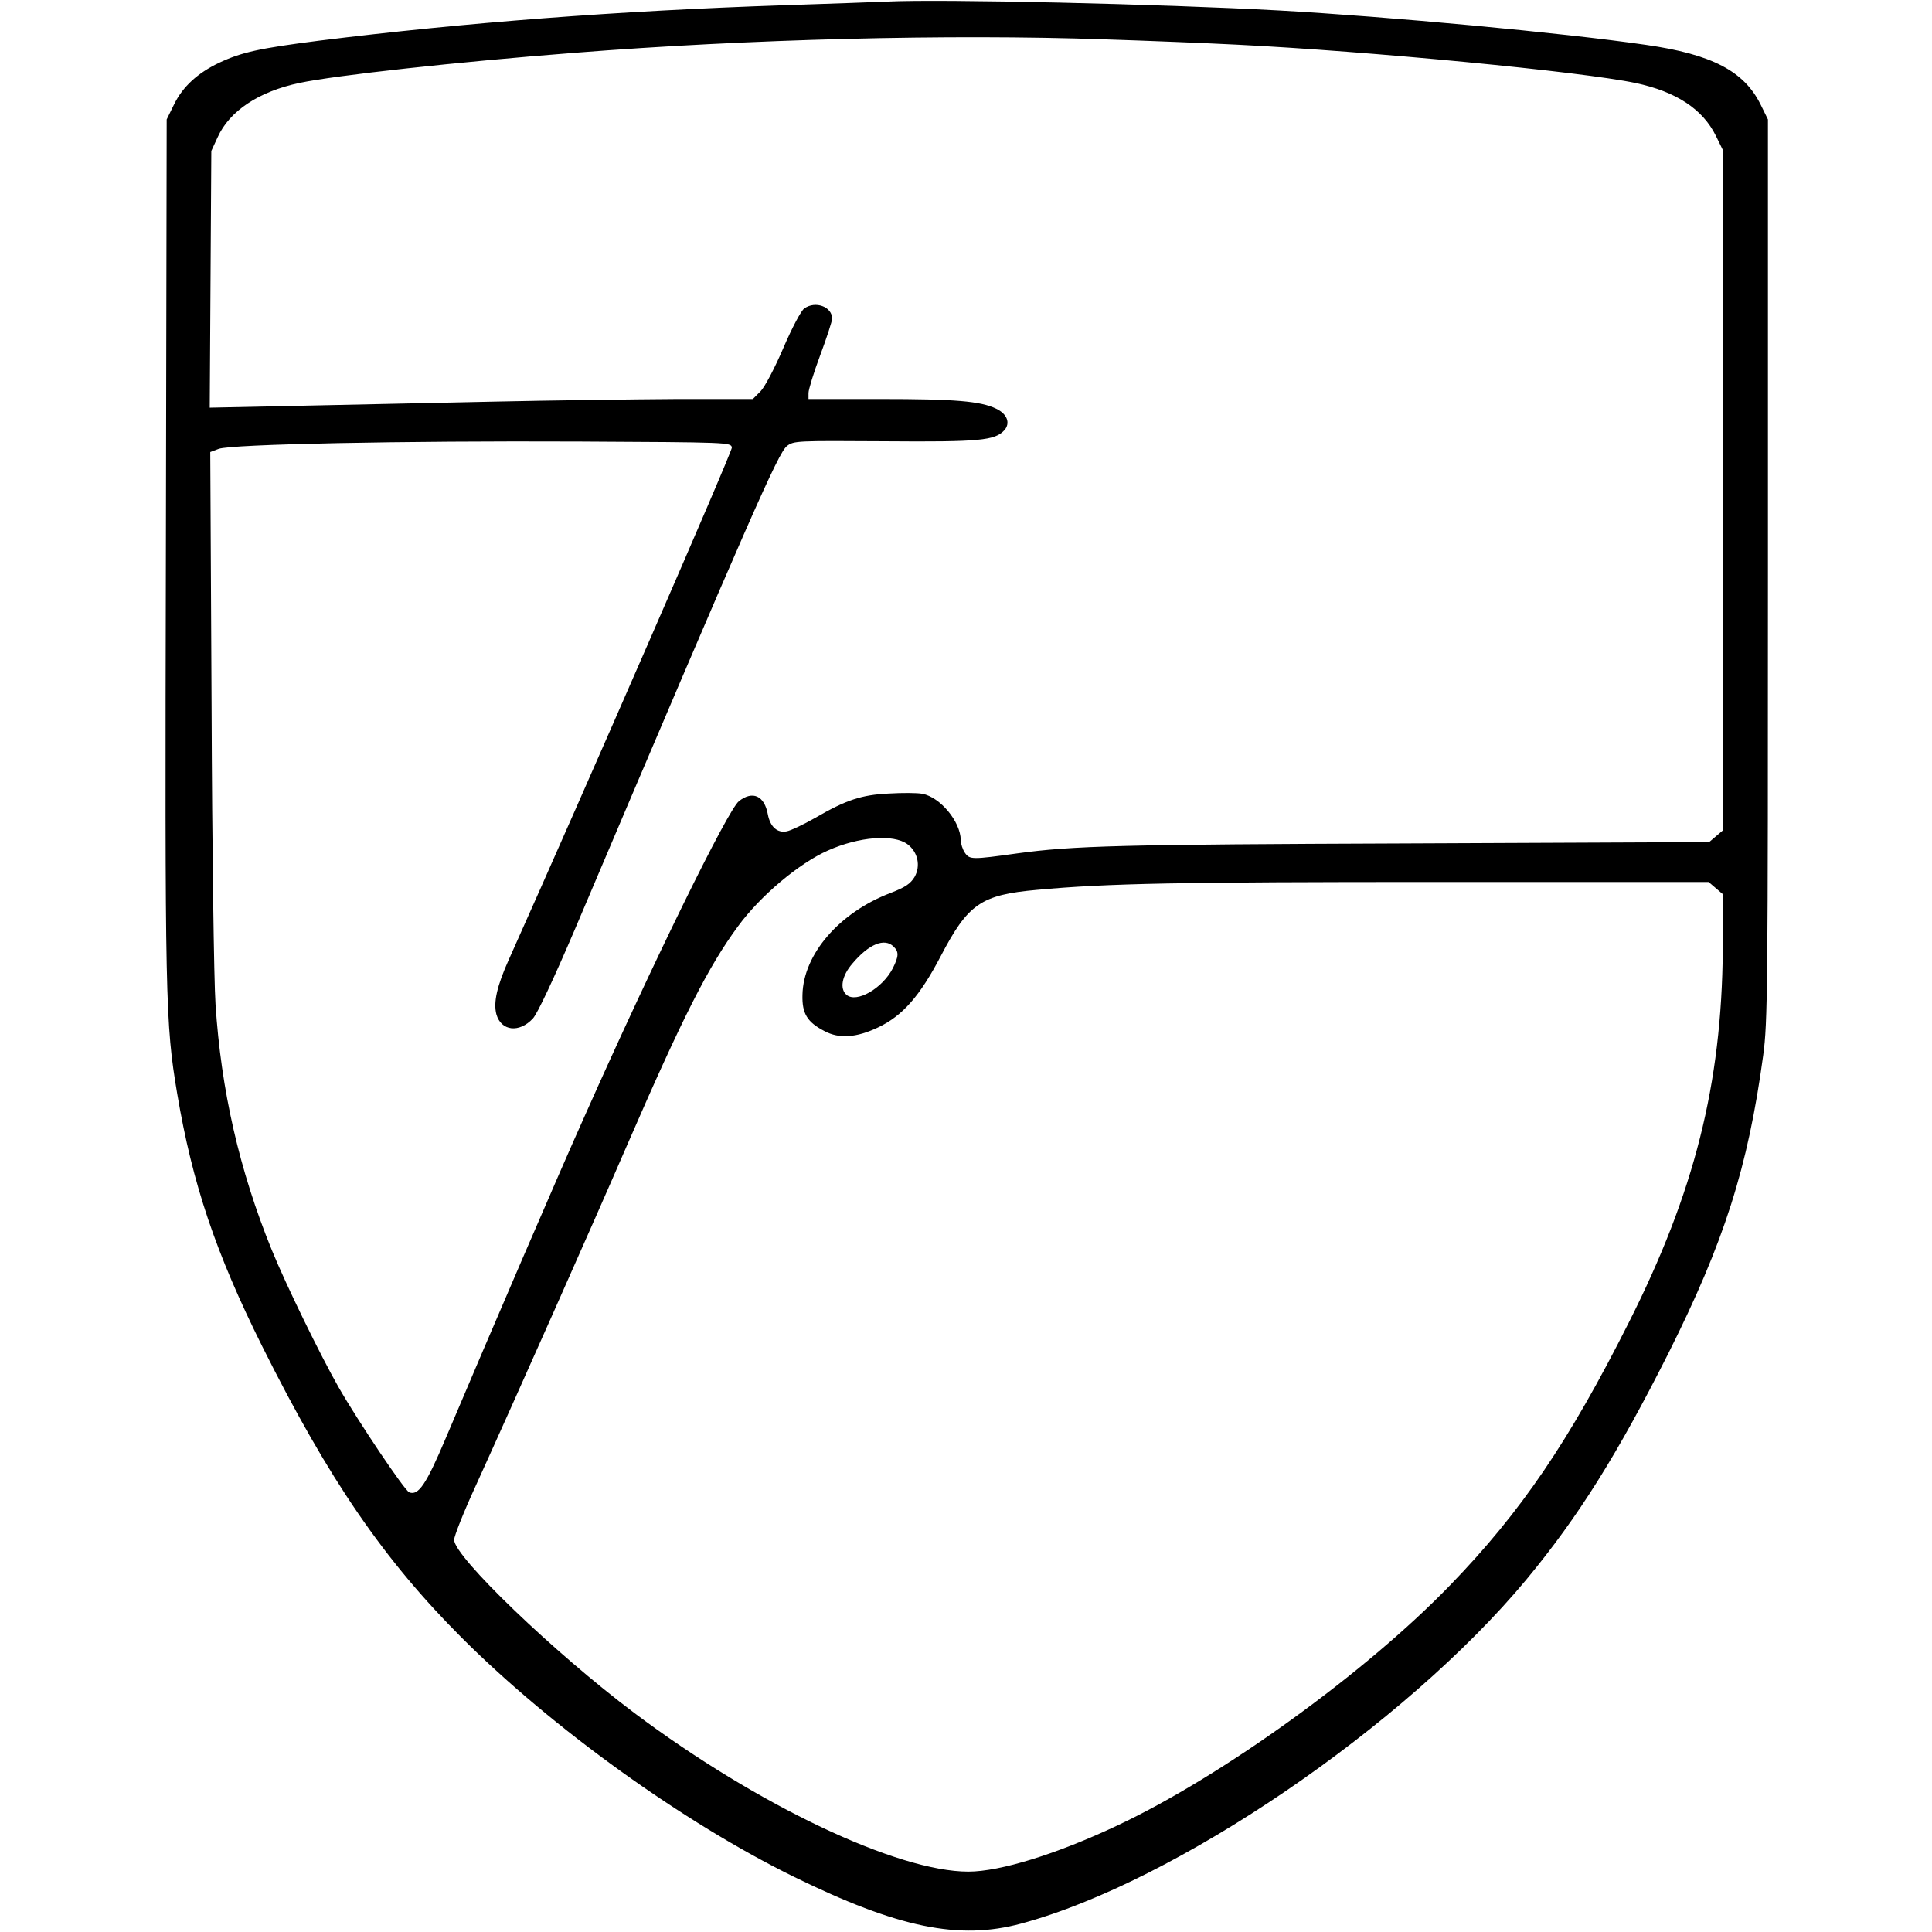 <?xml version="1.0" standalone="no"?>
<!DOCTYPE svg PUBLIC "-//W3C//DTD SVG 20010904//EN"
 "http://www.w3.org/TR/2001/REC-SVG-20010904/DTD/svg10.dtd">
<svg version="1.0" xmlns="http://www.w3.org/2000/svg"
 width="736pt" height="736pt" viewBox="0 0 736 736"
 preserveAspectRatio="xMidYMid meet">
<g transform="translate(0,736) scale(0.1,-0.1)"
fill="#000000" stroke="none">
<path d="M3380 7354 c-41 -2 -219 -8 -395 -14 -628 -21 -1216 -66 -1770 -135
-227 -29 -295 -44 -380 -84 -82 -39 -139 -91 -172 -159 l-28 -57 -3 -1635 c-4
-1733 -2 -1806 43 -2076 58 -344 147 -608 325 -965 254 -508 463 -812 760
-1109 344 -344 845 -704 1265 -910 396 -194 628 -242 865 -178 588 158 1461
753 1925 1311 197 238 346 475 541 862 212 423 303 707 361 1135 17 126 18
245 18 1850 l0 1715 -28 57 c-63 127 -185 191 -436 227 -316 46 -985 108
-1396 131 -458 25 -1286 44 -1495 34z m830 -144 c157 -5 382 -14 500 -20 506
-25 1316 -103 1520 -146 156 -33 257 -100 307 -202 l28 -57 0 -1293 0 -1294
-27 -23 -27 -23 -1143 -5 c-1105 -4 -1280 -9 -1493 -38 -172 -24 -181 -24
-199 2 -9 13 -16 35 -16 49 -1 70 -78 163 -146 176 -20 4 -77 4 -128 1 -104
-5 -162 -24 -281 -93 -44 -25 -92 -48 -108 -51 -36 -7 -63 17 -72 65 -13 71
-58 91 -110 50 -42 -33 -326 -611 -587 -1198 -102 -227 -356 -818 -530 -1229
-74 -175 -104 -220 -139 -206 -17 6 -194 269 -269 400 -68 119 -201 391 -255
524 -123 302 -193 608 -214 936 -6 88 -13 597 -15 1132 l-5 971 32 12 c48 18
699 31 1372 28 572 -3 580 -3 583 -23 2 -15 -563 -1311 -849 -1949 -46 -102
-60 -165 -48 -210 18 -64 87 -72 139 -16 17 18 79 150 161 342 672 1582 773
1812 807 1839 26 20 37 20 372 18 363 -3 420 3 456 42 24 27 11 62 -31 82 -60
29 -157 37 -442 37 l-273 0 0 23 c0 13 20 78 45 145 25 67 45 129 45 138 0 46
-64 69 -106 39 -12 -8 -47 -74 -80 -151 -33 -77 -71 -149 -87 -165 l-29 -29
-286 0 c-158 -1 -474 -5 -702 -10 -228 -5 -565 -12 -748 -16 l-333 -7 3 489 3
489 24 52 c45 100 156 174 311 207 137 29 599 80 1050 115 659 52 1425 72
2020 51z m-753 -3066 c40 -30 51 -83 27 -125 -16 -26 -35 -39 -92 -61 -194
-74 -332 -233 -335 -388 -2 -71 18 -104 84 -138 56 -30 122 -25 204 14 93 44
159 119 239 272 104 199 153 233 366 252 269 25 548 30 1517 30 l1042 0 28
-24 28 -24 -2 -209 c-4 -513 -108 -926 -359 -1423 -227 -451 -410 -720 -678
-997 -322 -334 -870 -730 -1271 -918 -229 -108 -445 -175 -566 -175 -271 0
-804 253 -1272 604 -305 229 -687 596 -687 660 0 14 36 105 81 203 151 332
451 1007 579 1303 211 486 309 679 422 832 85 116 233 240 342 288 119 53 250
63 303 24z m-53 -390 c21 -20 20 -37 -3 -83 -40 -77 -138 -133 -176 -101 -27
23 -18 73 22 119 63 75 123 99 157 65z"/>
</g>
</svg>
